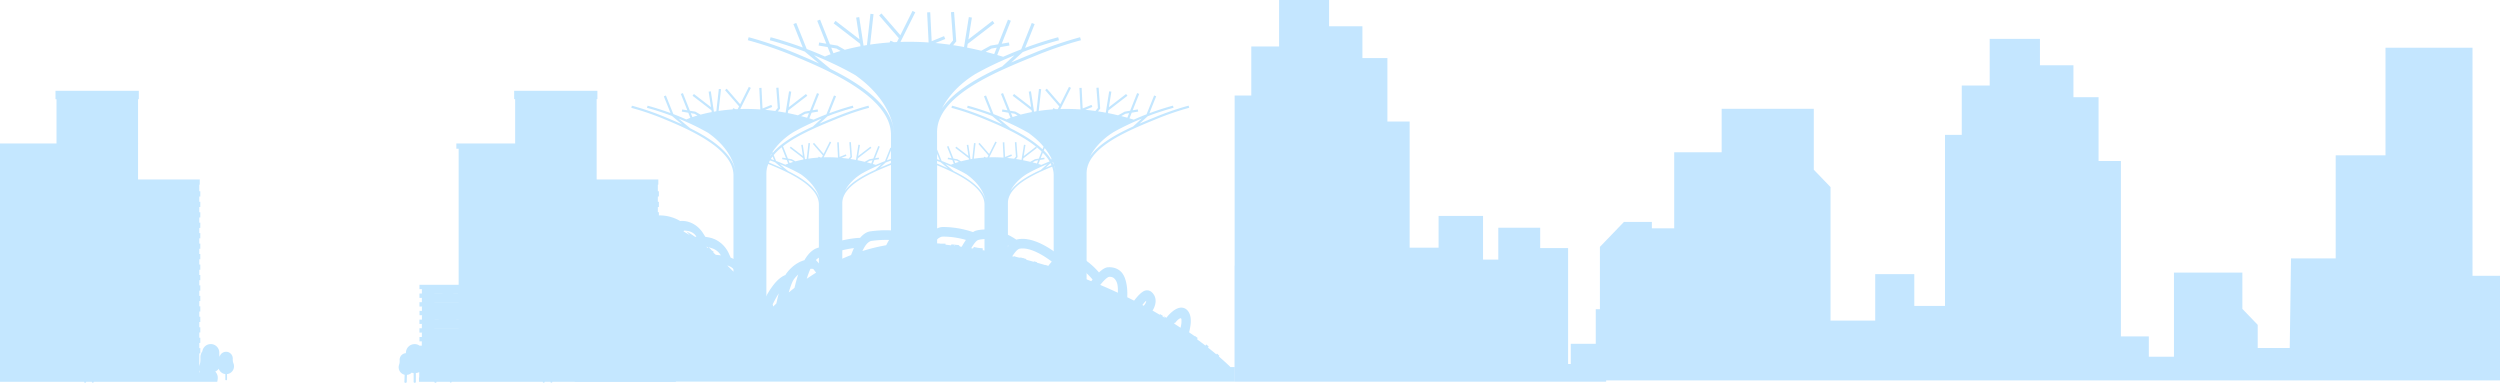 <svg xmlns="http://www.w3.org/2000/svg" viewBox="0 0 1918.87 293.91"><defs><style>.f{fill:#7cc9ff}</style></defs><g id="b"><g id="c"><g style="opacity:.45"><path class="f" d="M531.61 281.14c0-.12-.01-.25-.02-.37v.02c-.05-.65-.17-1.27-.4-1.85-.45-1.13-.61-2.35-.55-3.56.01-.24 0-.49-.02-.74-.23-2.48-2.26-4.46-4.74-4.64-.21-.02-.42.01-.62.02.02 0 .03-.02.05-.03-.09 0-.18.03-.27.04-.16.02-.32.04-.48.07-.18.03-.36.08-.53.13-.15.05-.3.09-.45.15-.17.07-.33.15-.49.24-.13.07-.27.14-.4.23-.15.1-.3.22-.44.34-.11.09-.23.18-.34.29-.14.13-.25.28-.37.43-.09.11-.19.21-.27.33-.11.17-.21.35-.3.53-.06.12-.13.23-.19.35-.09.21-.15.43-.21.66-.01.04-.03.07-.04.11-.2-.96-.28-1.94-.24-2.92.01-.31 0-.63-.02-.95-.3-3.17-2.88-5.69-6.06-5.92-.37-.03-.72-.01-1.07.02-.1 0-.21.01-.31.03-.12.02-.23.04-.34.06l-.31.06c-.11.03-.22.06-.32.09l-.3.09-.3.12-.3.12c-.1.05-.19.1-.29.15-.1.05-.19.1-.28.15-.09.05-.18.11-.26.17-.09.06-.18.12-.27.19-.08.06-.16.13-.24.19-.09.07-.17.14-.25.21-.08.07-.15.14-.22.21-.08.08-.16.16-.23.24-.07.07-.13.15-.2.23l-.21.27c-.06.08-.12.16-.17.24-.07.1-.13.2-.19.3-.05.08-.1.16-.15.25-.06.11-.11.21-.16.32-.04.08-.08.17-.12.26-.05.12-.09.23-.13.35-.03.09-.06.17-.09.26-.04.13-.07.26-.1.39-.02.08-.04.16-.06.25-.03.12-.04.25-.06.37a7.674 7.674 0 0 0-1.48 4.56c0 .16 0 .33.01.49.1 1.76-.05 3.53-.57 5.19-.14.44-.24.89-.31 1.35v-10.05h.79v-4.01h-.79v-4.01h.79v-4.01h-.79v-4.01h.79v-4.01h-.79v-4.06h.79v-4.01h-.79v-4.01h.79v-4.01h-.79v-4.01h.79v-4.01h-.79v-4.01h.79v-4.01h-.79v-4.01h.79v-4.01h-.79v-4.01h.79v-4.01h-.79v-4.06h.79v-4.01h-.79v-4.01h.79v-4.01h-.79v-4.01h.79v-4.01h-.79v-4.01h.79v-4.01h-.79v-4.01h.79v-4.01h-.79v-4.01h.79v-4.01h-.79v-4.06h.79v-4.01h-.79v-5.06h.36v-4.01h-47.34V76.45c0-.12-.02-.23-.04-.34h.62v-6.42h-63.9v6.42h.73c.03.11.05.22.05.34v33.67h-45.14v4.03h1.76V218.6h-30.08v3.33h2.32v.05h-.46v3.31h-1.86v3.33h2.32v.02h-.46v3.31h-1.86v3.33h2.44v.02h-.54v3.31h-1.86v3.33h2.39v.02h-.54v3.33h9.63v-.05h3.23l-.04.05h13.63l.04-.05h1.68v.07h-30.08v3.33h2.32v.02h-.46v3.31h-1.86v3.33h2.32v.02h-.46v3.31h-1.86v3.33h2.19v.02h-.38v3.31h-1.72a6.604 6.604 0 0 0-4.03-1.16c-.22 0-.44.03-.66.06l-.33.06-.33.06-.32.09c-.11.03-.21.06-.32.1-.1.04-.2.08-.31.12-.1.04-.21.08-.3.13-.1.05-.19.1-.29.15-.1.05-.2.1-.29.16-.09.05-.18.11-.27.17-.09.06-.19.12-.28.19-.08.06-.16.13-.25.19-.09.07-.17.14-.26.22-.08.07-.15.14-.22.21-.08.08-.16.16-.24.25-.07.07-.13.15-.2.23-.08.09-.15.18-.22.28-.06.08-.12.16-.17.24-.07.1-.13.2-.19.3-.05.08-.1.17-.15.25-.06.11-.11.22-.17.33-.04.09-.08.17-.12.26-.05.12-.1.24-.14.36-.03.08-.06.17-.09.25-.04.13-.08.27-.11.41l-.06.24c-.03.16-.05.32-.08.48 0 .06-.02.13-.03.19-.02.23-.04.46-.04.69v.3c-.08 0-.16.03-.25.03-.16.01-.31.03-.47.06-.18.03-.35.08-.52.13-.15.05-.29.09-.43.15-.17.07-.32.15-.48.23-.13.07-.26.14-.39.22-.15.1-.29.21-.43.33-.11.09-.22.18-.33.28-.13.13-.25.27-.36.42-.09.11-.18.21-.26.32-.11.16-.2.34-.29.51-.06.12-.13.22-.18.34-.09.2-.15.42-.21.63-.03.11-.07.21-.1.32a4.903 4.903 0 0 0-.1 1.36c.02.3.03.61.02.91a8.77 8.77 0 0 1-.46 2.68c-.11.33-.2.66-.25 1.01-.05.35-.08.71-.07 1.07.08 2.71 2.03 4.97 4.59 5.54-.06 1.89-.13 3.73-.19 5.4-.04 1.16 1.75 1.16 1.8 0 .06-1.65.13-3.46.19-5.32 1.41-.13 2.67-.73 3.62-1.68.48.15.98.26 1.49.31v6.69c0 1.09 1.69 1.09 1.69 0v-6.69c.93-.1 1.8-.36 2.6-.76v4.14h-.2v3.31h11.83c0 1.07 1.66 1.07 1.66 0h10.26c0 .84 1.3.84 1.3 0h69.96c-.04.97 1.47.97 1.5 0h4.43c0 .91 1.41.91 1.41 0h94.73c.3-.76.46-2.29.46-3.15 0-1.83-.74-3.49-1.93-4.7a7.84 7.84 0 0 0 2.03-1.43c.24-.24.46-.5.67-.77.06.19.11.39.19.57a6.09 6.09 0 0 0 3.14 3.1c.53.23 1.11.35 1.7.42v4.14c0 .84 1.3.84 1.3 0v-4.11c1.38-.15 2.63-.76 3.57-1.69a5.964 5.964 0 0 0 1.79-4.28Zm-184.67-9.21s-.06 0-.09-.01h5.08l.02-.02h.05v.03h-5.05Zm-6.26-.01h4.27s-.06 0-.09.01h-4.18v-.01Zm164.67 13.92c-.14-.04-.29-.07-.44-.09v-1.67c.09.61.24 1.2.44 1.76Zm-171.94-60.58h6.2l-.02.03h8.4l.02-.03h3.64l-.02.03h-18.21v-.03Zm0 6.66H352v.03h-18.59v-.03Zm.04 6.66h18.54v.04h-18.54v-.04Zm-.04 13.35H352v.04h-18.59v-.04Zm0 6.66H352v.04h-18.59v-.04Zm-.04 6.66H352v.04h-18.63v-.04Zm-21.8 5.86v.02h-.03s.02-.01.03-.02ZM912.35 81.1c-2.25.58-12.35 3.35-24.26 8.21-4.05 1.67-8.67 3.53-13.48 5.61l6.3-5.7c9.92-3.79 17.91-5.97 19.84-6.47l-.43-1.65c-1.86.48-9.02 2.44-18.12 5.82l5.23-13.02-1.58-.63-5.8 14.43-.06.06c-1.29.49-2.6 1.01-3.94 1.56-1.88.78-3.86 1.63-5.87 2.51-1.09-.34-2.18-.67-3.26-.98l1.73-4.35 4.96-.85-.29-1.67-3.94.67 5-12.57-1.58-.63-5.38 13.53-4.16.71-5.1 2.82c-2.63-.64-5.23-1.21-7.76-1.71l.33-2.04 14.64-11.27-1.04-1.35-13.22 10.17 1.92-11.97-1.68-.27-2.63 16.41c-2.03-.38-4.02-.71-5.98-1l1.71-2.09-1.2-16.13-1.7.13 1.15 15.45-1.92 2.35c-2.65-.37-5.24-.67-7.77-.9l5.41-2.22-.64-1.57-6.79 2.78-.79-15.86-1.7.09.82 16.46-.05.02c-5.46-.38-10.59-.45-15.37-.31l8.12-16.24-1.52-.76L813.84 80 803.5 68.07l-1.28 1.11 10.8 12.46-1.05 2.1c-.54.02-1.07.05-1.6.08l-1.95-.84-.43.99c-3.85.27-7.43.68-10.72 1.17l1.87-16.68-1.69-.19-1.92 17.13c-.63.1-1.24.21-1.85.32l-2.38-15.65-1.68.26 1.81 11.89-13.1-10.09-1.04 1.35 14.51 11.17.21 1.37c-3.21.61-6.07 1.29-8.57 1.96l-4.04-2.29-4.16-.71-5.38-13.53-1.58.63 5 12.57-3.94-.67-.29 1.68 4.96.85 1.57 3.95a54.3 54.3 0 0 0-3.07 1.21c-1.08-.47-2.16-.94-3.2-1.38-.78-.33-1.55-.65-2.3-.96-1.52-.62-3.02-1.21-4.47-1.76l-5.73-14.28-1.58.63 5.15 12.84c-8.87-3.27-15.82-5.17-17.64-5.64l-.42 1.65c1.89.49 9.56 2.58 19.16 6.22l7.85 6.53c-5.11-2.34-10.04-4.41-14.35-6.19a214.04 214.04 0 0 0-15.76-5.71c-4.3-1.37-7.39-2.21-8.51-2.5l-.43 1.65c2.2.57 12.24 3.31 24.05 8.14 5.11 2.1 11.08 4.6 17.16 7.5 6.08 2.89 12.27 6.18 17.81 9.86 3.26 2.16 6.29 4.46 8.94 6.87.43.39.85.79 1.26 1.19l-2.14 5.38-2.96.5-3.63 2c-1.87-.45-3.72-.86-5.52-1.22l.23-1.45 10.42-8.02-.74-.96-9.4 7.24 1.36-8.52-1.19-.19-1.87 11.67c-1.44-.27-2.86-.5-4.25-.71l1.21-1.48-.85-11.47-1.21.09.82 10.99-1.37 1.67c-1.89-.26-3.73-.47-5.53-.64l3.85-1.58-.46-1.12-4.83 1.98-.56-11.28-1.21.06.58 11.71h-.03c-3.88-.25-7.53-.31-10.93-.21l5.77-11.55-1.08-.54-4.74 9.47-7.35-8.48-.91.79 7.68 8.86-.75 1.5-1.14.06-1.38-.6-.3.7c-2.74.19-5.28.48-7.62.83l1.33-11.86-1.2-.13-1.36 12.18c-.45.07-.88.15-1.32.23l-1.69-11.13-1.19.18 1.28 8.46-9.32-7.17-.74.96 10.32 7.94.15.98c-2.29.44-4.32.92-6.09 1.4l-2.87-1.63-2.96-.51-3.83-9.62-1.12.45 3.55 8.94-2.8-.48-.2 1.19 3.53.6 1.12 2.81c-.96.35-1.69.65-2.18.86-.77-.34-1.53-.67-2.28-.98-.55-.23-1.1-.46-1.64-.68-1.08-.44-2.14-.86-3.18-1.25l-3.53-8.79v-13.44c0-2.85.48-5.61 1.36-8.27.25-.75.53-1.49.85-2.23.21-.5.44-1 .69-1.5.35-.71.73-1.42 1.14-2.13.26-.44.53-.88.8-1.32.5-.79 1.05-1.57 1.63-2.34.42-.58.87-1.15 1.34-1.72 14.69-17.93 47.4-30.69 68.9-39.51 8.26-3.38 15.92-6.03 21.89-7.94 5.97-1.91 10.26-3.06 11.8-3.46l-.6-2.31c-3.16.82-17.3 4.69-33.99 11.51-5.67 2.33-12.15 4.95-18.89 7.86l8.83-7.99c13.89-5.32 25.09-8.37 27.8-9.07l-.6-2.31c-2.6.67-12.63 3.41-25.39 8.15l7.33-18.24-2.21-.88-8.12 20.22-.09.08c-1.8.69-3.64 1.42-5.52 2.18-2.65 1.09-5.41 2.26-8.23 3.5-1.53-.48-3.05-.93-4.56-1.38l2.42-6.08 6.95-1.19-.4-2.34-5.52.94 7-17.61-2.21-.88-7.54 18.96-5.82.99-7.12 3.93c-3.7-.9-7.34-1.69-10.9-2.39l.46-2.85 20.52-15.8-1.45-1.89-18.52 14.25 2.69-16.78-2.35-.37-3.68 22.98c-2.83-.53-5.62-1-8.36-1.41l2.38-2.91-1.68-22.6-2.38.18L731.51 31l-2.68 3.28c-3.71-.52-7.33-.93-10.86-1.26l7.54-3.09-.9-2.2-9.51 3.89L714 9.4l-2.38.12 1.14 23.06-.05.02c-7.65-.53-14.85-.63-21.55-.43l11.37-22.74-2.13-1.06-9.33 18.66-14.48-16.71-1.8 1.56 15.13 17.46-1.47 2.94c-.76.03-1.52.07-2.27.11l-2.71-1.17-.59 1.37c-5.39.38-10.41.95-15.02 1.63l2.62-23.36-2.37-.26-2.69 24c-.88.14-1.74.29-2.59.44l-3.33-21.91-2.35.36 2.53 16.66-18.36-14.13-1.45 1.89 20.32 15.65.29 1.92c-4.5.86-8.52 1.81-12.01 2.75l-5.65-3.21-5.82-1-7.54-18.96-2.21.88 7 17.61-5.52-.95-.4 2.35 6.95 1.19 2.2 5.54c-1.89.69-3.33 1.28-4.3 1.69-1.52-.66-3.02-1.32-4.49-1.94a297.796 297.796 0 0 0-9.49-3.81l-8.03-20.01-2.21.88 7.22 17.99c-12.43-4.59-22.16-7.24-24.72-7.9l-.59 2.31c2.65.68 13.39 3.62 26.84 8.71l11 9.15c-7.15-3.28-14.07-6.17-20.1-8.67a298.99 298.99 0 0 0-22.08-8c-6.02-1.92-10.35-3.1-11.92-3.51l-.6 2.31c3.08.8 17.15 4.64 33.7 11.4 7.15 2.94 15.52 6.45 24.04 10.5s17.19 8.66 24.95 13.81c4.56 3.02 8.81 6.24 12.52 9.63 2.59 2.37 4.92 4.83 6.92 7.36 4.86 6.17 7.73 12.77 7.73 19.86v10.12l-.48-.19-4.12 10.26-.04.04c-.91.35-1.85.72-2.8 1.11-1.34.55-2.75 1.16-4.18 1.79-.78-.24-1.55-.47-2.32-.7l1.23-3.09 3.53-.6-.2-1.19-2.8.48 3.56-8.94-1.12-.45-3.83 9.62-2.96.5-3.63 2c-1.87-.45-3.72-.86-5.52-1.22l.23-1.45 10.42-8.02-.74-.96-9.4 7.24 1.36-8.52-1.19-.19-1.87 11.67c-1.44-.27-2.86-.5-4.25-.71l1.21-1.48-.85-11.47-1.21.09.82 10.99-1.37 1.67c-1.89-.26-3.73-.47-5.53-.64l3.85-1.58-.46-1.12-4.83 1.98-.56-11.28-1.21.06.58 11.71h-.03c-3.88-.25-7.53-.31-10.93-.21l5.77-11.55-1.08-.54-4.74 9.47-7.35-8.48-.91.79 7.68 8.86-.75 1.5-1.14.06-1.38-.6-.3.7c-2.74.19-5.28.48-7.62.83l1.33-11.86-1.2-.13-1.36 12.18c-.45.07-.88.15-1.32.23l-1.69-11.13-1.19.18 1.28 8.46-9.32-7.17-.74.96 10.32 7.94.15.98c-2.29.44-4.32.92-6.09 1.4l-2.87-1.63-2.96-.51-3.75-9.44c11.84-9.28 29.57-16.25 42.02-21.36 5.9-2.41 11.36-4.31 15.62-5.67 4.26-1.36 7.32-2.19 8.42-2.47l-.43-1.65c-2.25.58-12.35 3.35-24.26 8.21-4.05 1.67-8.67 3.53-13.48 5.61l6.3-5.7c9.92-3.79 17.91-5.97 19.84-6.47l-.43-1.65c-1.86.48-9.02 2.44-18.12 5.82l5.23-13.02-1.58-.63-5.8 14.43-.06.06c-1.29.49-2.6 1.01-3.94 1.56-1.88.78-3.86 1.63-5.87 2.51-1.09-.34-2.18-.67-3.26-.98l1.73-4.35 4.96-.85-.29-1.67-3.94.67 5-12.57-1.58-.63-5.38 13.53-4.16.71-5.1 2.82c-2.63-.64-5.23-1.21-7.76-1.71l.33-2.04 14.64-11.27-1.04-1.35-13.22 10.17 1.92-11.97-1.68-.27L603 86.49c-2.03-.38-4.02-.71-5.98-1l1.71-2.09-1.2-16.13-1.7.13 1.15 15.45-1.92 2.35c-2.65-.37-5.24-.67-7.77-.9l5.41-2.22-.64-1.57-6.79 2.78-.79-15.86-1.7.09.82 16.46-.05.02c-5.46-.38-10.59-.45-15.37-.31l8.12-16.24-1.52-.76-6.66 13.32-10.34-11.93-1.28 1.11 10.8 12.46-1.05 2.1c-.54.02-1.07.05-1.6.08l-1.95-.84-.43.99c-3.85.27-7.43.68-10.72 1.17l1.87-16.68-1.69-.19-1.92 17.13c-.63.1-1.24.21-1.85.32l-2.38-15.65-1.68.26 1.81 11.89-13.1-10.09-1.04 1.35 14.51 11.17.21 1.37c-3.21.61-6.07 1.29-8.57 1.96l-4.04-2.29-4.16-.71-5.38-13.53-1.58.63 5 12.57-3.94-.67-.29 1.68 4.96.85 1.57 3.95a54.3 54.3 0 0 0-3.07 1.21c-1.08-.47-2.16-.94-3.2-1.38-.78-.33-1.55-.65-2.3-.96-1.52-.62-3.02-1.21-4.47-1.76l-5.73-14.28-1.58.63 5.15 12.84c-8.87-3.27-15.82-5.17-17.64-5.64l-.42 1.65c1.89.49 9.56 2.58 19.16 6.22l7.85 6.53c-5.11-2.34-10.04-4.41-14.35-6.19a214.04 214.04 0 0 0-15.76-5.71c-4.3-1.37-7.39-2.21-8.51-2.5l-.43 1.65c2.2.57 12.24 3.31 24.05 8.14 5.11 2.1 11.08 4.6 17.16 7.5 6.08 2.89 12.27 6.18 17.81 9.86 3.26 2.16 6.29 4.46 8.94 6.87 1.85 1.69 3.51 3.44 4.94 5.25 3.47 4.4 5.52 9.11 5.52 14.17v108.34h.72v.22h23.8v-.22h.75V133.04c0-2.04.34-4 .97-5.91.14-.43.31-.86.49-1.28l.15.06c3.63 1.49 7.88 3.27 12.2 5.33 4.33 2.06 8.73 4.4 12.67 7.01 2.32 1.54 4.47 3.17 6.36 4.89 1.31 1.2 2.5 2.45 3.52 3.74 2.47 3.13 3.92 6.48 3.92 10.08v86.01h.51v.16h16.93v-.16h.53v-87.1c0-1.45.24-2.85.69-4.2.12-.38.27-.76.43-1.13.11-.26.22-.51.35-.76.18-.36.37-.72.58-1.08a18.218 18.218 0 0 1 1.24-1.86c.21-.29.44-.58.68-.87 7.11-8.68 22.53-14.97 33.41-19.42v116.26h1v.31h33.35v-.31h1.05V126.83c3.07 1.28 6.46 2.74 9.9 4.38 4.33 2.06 8.73 4.4 12.67 7.01 2.32 1.54 4.47 3.17 6.36 4.89 1.32 1.2 2.5 2.45 3.52 3.74 2.47 3.13 3.92 6.48 3.92 10.08v86.01h.51v.16h16.93v-.16h.53v-87.1c0-1.45.24-2.85.69-4.2.12-.38.27-.76.43-1.13.11-.26.22-.51.35-.76.18-.36.37-.72.58-1.08a18.218 18.218 0 0 1 1.24-1.86c.21-.29.44-.58.68-.87 6.39-7.79 19.48-13.66 29.96-18 .77 2.13 1.2 4.33 1.2 6.6v108.34h.72v.22h23.8v-.22h.75V133.01c0-2.04.34-4 .97-5.91.18-.53.38-1.07.6-1.59a24.726 24.726 0 0 1 1.87-3.53c.36-.56.75-1.12 1.16-1.67.3-.41.62-.82.95-1.22 10.48-12.79 33.83-21.9 49.17-28.2 5.9-2.41 11.36-4.31 15.62-5.67 4.26-1.36 7.32-2.19 8.42-2.47l-.43-1.65Zm-110 33.13c.21.27.4.54.6.8l.57.78c.19.26.36.52.54.78.18.26.35.52.51.77.16.25.33.51.48.76.16.26.31.51.46.76.14.24.29.49.43.73.14.26.28.51.41.76.12.23.25.46.37.69.13.25.25.5.37.75l-.29.73a34.21 34.21 0 0 0-2.25-3.24c-1.03-1.3-2.18-2.56-3.41-3.79l.75-1.88c.16.2.32.4.47.59Zm5.82 10.01c.02.06.05.11.07.17.23.58.44 1.13.62 1.67-.07.03-.14.06-.2.08-.25-.6-.53-1.2-.83-1.79.12-.04.23-.09.35-.13Zm55.65-36.93 2.86-.49-1.4 3.53c-1.58-.45-3.13-.86-4.68-1.26l3.23-1.78Zm-87.83-.49 2.84.49 2.32 1.31c-1.48.43-2.8.86-3.95 1.25l-1.21-3.05Zm16.86 21.77c-5.28-3.78-11.27-7.14-17.27-10.13l-9.04-7.52c.13.05.26.1.39.16 7 2.9 15 6.56 22.49 10.92.34.24.68.49 1.01.74.37.27.73.54 1.08.82.37.28.74.57 1.09.85.34.27.67.55 1 .82.34.28.68.57 1.01.85.32.28.62.55.93.83.31.28.63.56.92.84.3.29.59.57.88.86.35.34.69.68 1.02 1.02.44.45.87.9 1.27 1.35.25.27.47.54.71.81.22.26.45.51.66.77l-.81 2.04c-2.21-2.1-4.68-4.1-7.34-6Zm7.59 8.64c.99 1.02 1.92 2.06 2.76 3.13.92 1.16 1.73 2.35 2.43 3.56-.7.27-1.4.55-2.12.84-1.34.55-2.75 1.16-4.18 1.79-.78-.24-1.55-.47-2.32-.7l1.23-3.09 3.53-.6-.2-1.19-2.8.48 1.67-4.2Zm-5.62 6.11 2.03-.35-1 2.51c-1.12-.32-2.23-.61-3.33-.9l2.3-1.27Zm-62.47-.35 2.02.35 1.65.93c-1.05.31-1.99.61-2.81.89l-.86-2.17Zm-11.09-.06c-.68-.25-1.35-.49-2-.72v-4.25l2 4.97Zm57.42-80.5-9.45 8.56c-8.12 3.7-16.35 7.84-23.81 12.5-7.95 4.97-15.04 10.51-20.19 16.77-.18.22-.36.44-.53.66-.59.73-1.14 1.47-1.66 2.22.12-.22.22-.46.34-.68.03-.06.07-.12.1-.18.46-.84.93-1.66 1.42-2.45.03-.04.05-.08.08-.13.5-.81 1.02-1.61 1.55-2.38.06-.09.12-.17.18-.26 1.06-1.53 2.17-2.98 3.3-4.34.07-.09.15-.18.22-.26a67.94 67.94 0 0 1 3.44-3.8l.22-.22c.57-.58 1.15-1.15 1.72-1.69.05-.04.09-.09.14-.13a71.369 71.369 0 0 1 1.8-1.64c.56-.49 1.11-.97 1.65-1.42.08-.06.15-.13.23-.19.53-.44 1.05-.86 1.57-1.27l.04-.03c.53-.41 1.04-.8 1.54-1.18.08-.06.16-.12.23-.17.99-.73 1.93-1.39 2.78-1.96.05-.04.11-.07.16-.11a65.3 65.3 0 0 1 2.9-1.84c10.08-5.72 20.72-10.53 30.06-14.38Zm-17.62-5.17 4-.68-1.97 4.94c-2.21-.62-4.39-1.21-6.55-1.77l4.51-2.49ZM638 36.58l3.98.68 3.24 1.84c-2.07.61-3.91 1.2-5.52 1.75l-1.7-4.27Zm39.99 45.51c-4.3-5.43-9.97-10.42-16.37-15-7.4-5.29-15.79-10-24.19-14.18l-12.67-10.54c.18.07.36.15.54.22 9.73 4.03 20.86 9.08 31.27 15.13 2.85 2.03 5.45 4.07 7.78 6.11l.1.09c.81.71 1.59 1.42 2.34 2.13l.05.05c2.29 2.16 4.31 4.31 6.09 6.43l.07.08c.58.69 1.13 1.37 1.66 2.04l.08.1c1.61 2.07 3 4.1 4.19 6.05l.03.05c.39.64.75 1.26 1.1 1.88l.06.11c.35.62.67 1.23.98 1.83l.02.03a53.63 53.63 0 0 1 2.35 5.27c2.9 7.59 2.76 12.65 2.76 12.65v.44c-.11-7.61-3.23-14.62-8.23-20.95Zm5.86 33.31v6.56c-.98.34-2.01.71-3.08 1.11l3.08-7.67Zm-16.15 7.95 2.03-.35-1 2.51c-1.12-.32-2.23-.61-3.33-.9l2.3-1.27Zm-60.45 0 1.65.93c-1.05.31-1.99.61-2.81.89l-.86-2.17 2.02.35Zm-3.94-1.9-2.8-.48-.2 1.19 3.53.6 1.12 2.81c-.96.35-1.69.65-2.18.86-.77-.34-1.53-.67-2.28-.98-.55-.23-1.1-.46-1.64-.68-1.08-.44-2.14-.86-3.18-1.25l-1.81-4.5c1.72-2.09 3.79-4.08 6.1-5.97l3.34 8.41Zm-11.04-3.16c-.05.07-.11.14-.16.21-.4.5-.78 1.01-1.15 1.53.17-.33.34-.67.52-.99.17-.29.33-.58.5-.87.05-.08.1-.15.14-.23l.14.35Zm-.59 3.71c.36-.56.75-1.12 1.16-1.67.05-.07.11-.14.16-.21l1.14 2.83c-.86-.32-1.69-.61-2.49-.9l.03-.06Zm38.95-30.97-6.76 6.13c-5.79 2.64-11.66 5.58-16.98 8.9-5.35 3.34-10.13 7.05-13.74 11.2l-.23-.58c.14-.21.27-.42.41-.63.44-.65.9-1.29 1.36-1.9.11-.15.23-.29.35-.43.38-.48.76-.96 1.14-1.41l.57-.66c.32-.37.65-.73.98-1.08.19-.21.39-.41.58-.61.36-.38.73-.74 1.09-1.09.15-.14.29-.29.43-.43.5-.47.99-.92 1.48-1.36.15-.14.31-.26.46-.39.35-.3.7-.6 1.04-.88.18-.15.36-.29.53-.43.32-.25.63-.5.94-.74a53.092 53.092 0 0 1 1.6-1.18c.05-.04.1-.08.15-.11.41-.29.79-.55 1.16-.79.13-.09.26-.17.38-.25.44-.28.83-.53 1.18-.75 7.32-4.19 15.08-7.71 21.87-10.52Zm-12.57-3.69 2.86-.49-1.4 3.53c-1.58-.45-3.13-.86-4.68-1.26l3.23-1.78Zm-87.83-.49 2.84.49 2.32 1.31c-1.48.43-2.8.86-3.95 1.25l-1.21-3.05Zm28.54 32.48c-3.07-3.87-7.11-7.44-11.68-10.71-5.28-3.78-11.27-7.14-17.27-10.13l-9.04-7.52c.13.05.26.1.39.16 7 2.9 15 6.56 22.49 10.92.34.24.68.49 1.01.73.37.27.73.55 1.09.82.37.28.73.57 1.09.85.34.27.67.54 1 .82.34.28.68.57 1.01.85.32.27.62.55.92.82.31.28.63.56.93.85.3.28.58.56.86.84.41.4.81.8 1.19 1.19.38.4.76.79 1.12 1.18.25.28.48.55.72.82.24.27.48.54.7.81.23.28.45.55.67.83.21.26.42.52.62.78.21.27.41.54.61.82.19.26.38.51.56.77.19.27.37.53.55.8.17.25.34.51.5.76.17.26.33.52.49.77.15.25.3.5.45.74.15.25.3.5.44.75s.27.49.4.73.26.48.38.72.23.47.35.71c.22.46.43.9.63 1.34.09.2.18.41.27.61.11.25.2.49.29.73 2.25 5.66 2.15 9.49 2.15 9.49v.32c-.08-5.43-2.3-10.43-5.87-14.96Zm31.39 5.4.12-.27c.22-.45.46-.9.72-1.34 1.23.43 2.54.9 3.9 1.42l5.59 4.65c-3.63-1.67-7.15-3.14-10.21-4.41-.04-.02-.08-.03-.13-.05Zm35.36 21.39c-2.18-2.75-5.06-5.29-8.31-7.62-3.75-2.68-7.99-5.06-12.24-7.17l-6.47-5.38c.09.04.18.07.28.11 4.98 2.06 10.67 4.66 16 7.77.24.17.48.35.72.52.26.19.52.39.77.58.26.2.52.4.78.61.24.19.47.39.71.58.24.2.49.41.72.61.22.19.44.39.65.58.22.2.45.4.66.6.21.2.41.4.62.6.28.27.55.54.81.81.28.29.57.59.83.88.18.19.34.39.51.58.17.19.34.39.5.58.16.2.32.39.47.59.15.19.3.38.45.56.15.19.29.38.43.58.14.18.27.37.4.55.13.19.26.38.39.56l.36.54c.12.18.24.37.35.55.11.18.22.36.32.53.1.18.21.35.31.53.1.18.19.35.29.53.09.17.18.34.27.5.09.18.18.36.26.53.13.27.26.54.38.81.08.19.17.37.25.56l.2.49c1.61 4.04 1.54 6.78 1.54 6.78v.22c-.05-3.86-1.64-7.42-4.18-10.64Zm23.98-.93c-.09.11-.18.22-.27.34-.29.36-.56.72-.82 1.09.12-.24.24-.47.37-.7.12-.21.24-.42.36-.62.2-.33.4-.66.61-.97.12-.18.23-.36.35-.53.32-.46.64-.92.97-1.35.08-.11.17-.21.25-.31.27-.34.54-.68.81-1 .14-.16.27-.32.41-.47.23-.26.46-.52.69-.77.14-.15.28-.3.42-.44.26-.27.51-.52.77-.77l.31-.31c.35-.34.7-.66 1.05-.96.11-.1.22-.19.33-.29.25-.21.49-.42.73-.62.13-.11.26-.21.38-.31.22-.18.44-.35.66-.52a30.506 30.506 0 0 1 1.13-.83c.05-.04.11-.08.16-.12.27-.19.53-.37.78-.54.1-.07.2-.13.3-.2.3-.19.57-.37.81-.52 5.21-2.98 10.73-5.49 15.56-7.48l-4.81 4.36c-4.12 1.88-8.29 3.97-12.08 6.33-4.04 2.52-7.64 5.34-10.25 8.51Zm25.86-16.42 4.49-4.06c1.39-.53 2.73-1.02 4-1.46v1.98c-2.61 1.07-5.48 2.24-8.48 3.54Zm43.88-5.26c.89.32 1.82.66 2.77 1.02l5.59 4.65c-2.93-1.35-5.76-2.55-8.37-3.64v-2.04Zm33.39 22.61c-2.18-2.75-5.06-5.29-8.31-7.62-3.75-2.68-7.99-5.06-12.24-7.17l-6.47-5.38c.09.04.18.07.28.11 4.98 2.06 10.67 4.66 16 7.77.24.17.49.35.72.52.26.19.52.39.77.58.26.2.53.41.78.61.24.19.47.39.7.58.24.2.49.41.72.61.22.19.44.39.65.58.22.2.45.4.66.6.21.2.41.4.62.6.28.27.55.54.81.81.28.29.57.59.83.88.18.19.34.38.51.58.17.2.34.39.51.59.16.2.32.39.47.58.15.19.3.38.45.56.15.19.29.38.43.57.14.19.27.37.4.56.13.19.26.37.39.56.12.18.24.36.36.55.12.18.23.36.35.54.11.18.22.36.32.54.1.17.21.35.3.52.1.18.2.36.29.54.09.16.18.33.26.49.1.18.18.36.27.55.13.27.26.54.37.8.08.19.17.37.25.56l.2.49c1.61 4.04 1.54 6.78 1.54 6.78v.22c-.06-3.86-1.64-7.42-4.18-10.64Zm23.98-.93c-.09.11-.18.22-.27.34-.29.36-.56.72-.82 1.09.12-.24.24-.47.37-.7.12-.21.24-.42.36-.62.2-.33.4-.66.61-.98.12-.18.23-.36.35-.53.32-.46.64-.92.97-1.35.08-.1.16-.2.24-.31.27-.34.54-.68.82-1.01l.41-.47c.23-.26.46-.52.69-.77l.41-.44c.26-.27.52-.53.78-.78.1-.1.21-.21.31-.3.35-.34.7-.66 1.05-.96.11-.1.22-.19.33-.28.25-.21.49-.42.74-.62.13-.1.25-.21.38-.31.23-.18.45-.35.67-.52.11-.08.22-.17.33-.25.27-.21.54-.4.8-.58.05-.03.09-.07.14-.1.28-.2.55-.38.8-.55.1-.07.2-.13.29-.19.3-.2.57-.37.82-.52 5.21-2.98 10.73-5.49 15.56-7.48l-4.81 4.36c-4.12 1.88-8.29 3.97-12.08 6.33-4.04 2.52-7.64 5.34-10.25 8.51Zm25.86-16.42 3.88-3.51c.26.52.5 1.04.72 1.57-1.49.62-3.03 1.26-4.6 1.94Zm6.61-1.47.14-.06c1.24 4.1 1.18 6.71 1.18 6.71v.32c-.04-2.41-.5-4.73-1.32-6.97Zm29.15-9.29c-.13.16-.26.31-.38.47-.4.5-.78 1.02-1.15 1.53.17-.33.34-.67.52-.99.17-.3.33-.59.51-.88.28-.47.56-.92.85-1.37.16-.25.32-.51.49-.75.44-.65.9-1.29 1.36-1.9.12-.15.24-.29.35-.44.38-.48.75-.95 1.14-1.4.19-.23.39-.44.58-.66.32-.37.65-.73.97-1.07.2-.21.39-.42.59-.62.36-.37.72-.73 1.08-1.08.15-.14.3-.3.45-.44.5-.47.99-.92 1.47-1.35.16-.14.31-.27.47-.4.35-.3.69-.59 1.03-.87.18-.15.36-.29.54-.44.31-.25.62-.49.93-.73.16-.12.32-.25.48-.36.38-.29.75-.56 1.11-.81l.22-.16c.39-.27.76-.53 1.11-.76.14-.09.27-.18.41-.27.43-.28.81-.52 1.16-.74 7.33-4.19 15.08-7.71 21.87-10.52l-6.76 6.13c-5.79 2.64-11.66 5.58-16.98 8.9-5.68 3.55-10.74 7.5-14.41 11.97Z"/><path class="f" d="M944.5 281.79c-1.67-1.64-4.64-4.45-8.91-8.11l.3-.63c-.59-.56-1.2-1.13-1.86-1.73l-.35.74c-1.92-1.61-4.07-3.37-6.44-5.23l.45-.95c-.63-.51-1.27-1.03-1.94-1.56l-.47.98c-1.99-1.54-4.12-3.15-6.39-4.82.1-.38.21-.77.3-1.14-.65-.48-1.31-.95-1.99-1.44l-.09.2c-1.66-1.1-3.78-2.59-4.44-3.05 1.46-5.5 1.89-10.53.4-14.15-1.52-3.69-4.13-4.55-5.55-4.74-5.24-.69-10.8 5.81-12.24 7.73l.23.14c-.83-.48-1.68-.97-2.54-1.46l1.36 1.54c-.69-.42-1.38-.84-2.09-1.27l.26-.54c-.69-.39-1.42-.78-2.12-1.18l-.23.48a304.07 304.07 0 0 0-5.55-3.21c2.03-2.95 4.43-9.54-.59-14.14-1.3-1.19-3-1.65-4.76-1.27-2.42.51-5.45 3.42-8.76 7.79-.28-.14-.57-.27-.86-.41-1.45-.74-2.92-1.48-4.42-2.21.45-8.22-1.13-15.7-4.52-19.3-2.38-2.51-5.69-3.82-9.52-3.73-1.4.02-3.49.08-7.64 4-3.93-4.59-14.03-14.84-26-14.84h-.09c-1.32 0-2.83.36-4.69 1.53-6.61-5.22-20.34-14.51-31.9-12.06-.24.05-.5.11-.8.19-9.51-6.58-21.17-9.37-30.81-6.94-.78.2-1.57.59-2.38 1.15-5.68-1.93-13.67-3.9-22.91-3.9h-.18c-2.06 0-4.05.68-5.98 1.89-4.51-.74-11.21-1.47-21.19-1.89-3-.12-5.82.89-8.49 3.08-4.34-.69-10.76-.97-19.85.21-3 .39-5.67 2.17-8.05 5.01-3.57.14-8.36.73-14.8 2.21-1.84.42-3.56 1.59-5.16 3.35-3.11.24-7.03.8-11.95 1.96-4.33 1.03-7.91 4.53-10.87 9.65-3.97 1.12-8.82 3.76-13.44 9.62-.39.49-.77 1.09-1.14 1.75-6.42 2.48-12.2 10.69-17.12 20.92-.47.29-.94.6-1.41.93-1.94-2.43-3.94-4.88-5.99-7.32.47-.95 2.53-6.28-8.14-10.96 2.82-4.63.08-11.79-5.06-14.85-1.4-.83-2.81-1.49-4.27-2.03l-1.39-3.1c-2.73-6.1-8.06-10.79-14.58-12.27-1.11-.25-2.28-.46-3.51-.61h.03l-1.86-2.93c-3.67-5.76-10.02-9.61-16.84-9.28-.42.02-.83.06-1.24.1.28-.06.47-.1.5-.1-8.95-5.31-20.56-5.7-28.61-.88-30.59 18.34-44.44 91.9-47.84 113.05h-4.32v11.16h506.37v-11.16h-3.07Zm-320.28-75.35 2.19 2.82c-2.45 1.53-4.85 3.11-7.18 4.72.87-2.85 1.8-5.42 2.81-7.64 1.29-.09 2.1.08 2.18.1Zm140.46-12.41.43-.9 1.08 1.22c-.51-.11-1-.22-1.51-.32Zm-22.31-11.23c.18-.25.37-.49.56-.73-.19.24-.37.48-.56.73Zm-9.91 5.84.22-.46.49.55c-.24-.03-.47-.06-.7-.1Zm-141.11 48.7.02-.05s.03-.01.04-.02l-.06.06Zm-48.83-47.58-.45-.36c.5.09.99.19 1.47.3l-.25.53c-.26-.16-.51-.31-.77-.47Zm358.75 58.52.31-.65c-.18-.11-.37-.23-.56-.34l.94.56c.88-1.18 2.18-2.59 3.28-3.24 1.72-1.03 1.59.63 1.61 1.59.04 1.5-.22 3.33-.72 5.38-1.49-.98-3.01-1.98-4.58-2.98l-.29-.32Zm-21.53-17.43c.19 1.49-1.71 3.67-1.71 3.67l-.14.17c-.36-.19-.72-.38-1.08-.58 1.12-1.47 2.1-2.59 2.92-3.26Zm-28.43-18.37c2.49-.11 3.55.82 4.17 1.48 1.88 1.99 2.8 4.93 2.5 10.73-4.34-2.03-8.84-4.03-13.51-6.01 2.99-3.68 5.36-5.92 6.83-6.2Zm-9.76-1.33c-.24.26-.48.53-.73.81.23-.28.48-.54.73-.81Zm-24.06-9.51h.06c9.52 0 18.3 9.61 21.05 12.92-.33.4-.67.82-1.01 1.26-7.51-3.01-15.42-5.92-23.7-8.67-.28-.14-.56-.28-.83-.43-.03.04-.07.08-.1.12-.39-.13-.78-.26-1.18-.39 2.36-2.91 4.32-4.65 5.72-4.81Zm-35.13-10.69c7.67-1.62 18.29 4.8 24.92 9.84-.84.95-1.73 2.04-2.68 3.27-.82-.28-1.65-.56-2.47-.82l.24.27c-2.15-.65-4.31-1.28-6.51-1.9l.15-.32c-.79-.24-1.56-.48-2.34-.71l-.18.37c-1.82-.5-3.65-1-5.49-1.48l-.67-.76c-.47-.14-.94-.26-1.41-.39v-.15c-.28-.02-.54-.05-.82-.08-.7-.19-1.4-.4-2.09-.58l.34.38c-1.8-.27-3.5-.7-5.06-1.28-.09.12-.18.25-.27.38-.36-.09-.72-.18-1.09-.26 2.2-3.37 4.05-5.4 5.42-5.76Zm-31.34-6.8c6.95-1.76 15.6.09 23.01 4.55-1.23 1.49-2.63 3.45-4.24 6.04l-.67-.76c-2.16-.5-4.3-.98-6.41-1.43l-.47.98c-2.68-.53-5.39-1.05-8.13-1.54v-.11l.44-.93c-.15-.03-.29-.05-.44-.08v-.36c-2.43-.04-4.61-.45-6.69-1.02v.31h-.13s.06.01.09.02c-.2.29-.4.61-.6.91-.44-.07-.88-.15-1.32-.22 2.17-3.73 4.06-5.98 5.57-6.36Zm-27.2-2.54h.16c6.65 0 12.66 1.17 17.42 2.53-1.07 1.55-2.15 3.31-3.24 5.26l-1.31-.18-.96-1.09c-1.89-.21-3.76-.4-5.61-.57l-.35.74c-1.4-.18-2.8-.35-4.21-.51v-.75h-4.11l.05-.11c-1.45-.08-2.87-.14-4.29-.19l.15.17c-.06 0-.11-.01-.17-.02l-.76-.06c2.44-3.33 4.86-5.21 7.22-5.22Zm-27.5 0c6.28.27 11.12.65 14.86 1.06a48.52 48.52 0 0 0-2.46 3.66c-6.75-.25-13.31 0-19.65.67 2.33-3.53 4.76-5.49 7.26-5.38Zm-27.13 3.25c5.56-.72 9.9-.83 13.25-.68a53.35 53.35 0 0 0-2.25 4.05c-6.31 1.1-12.4 2.61-18.27 4.47 2.17-4.66 4.59-7.5 7.27-7.85Zm-22.18 7.09c3.33-.76 6.1-1.24 8.44-1.56-.77 1.67-1.51 3.46-2.2 5.36-4.33 1.68-8.53 3.53-12.59 5.54 2.03-5.47 4.17-8.85 6.34-9.34Zm-17.06 5.31c1.94-.46 3.65-.7 5.27-.86-1.24 2.76-2.38 5.91-3.44 9.35l-5.53-6.17c1.17-1.22 2.4-2.02 3.7-2.33Zm-17.29 13.47c-1.07 3.19-2.01 6.63-2.85 10.21-1.5 1.18-2.97 2.37-4.41 3.56 1.41-5.01 2.84-8.75 4.24-10.54 1.01-1.29 2.02-2.34 3.02-3.24Zm-14.9 14.42c-.65 2.45-1.27 5.06-1.87 7.79-.83.78-1.65 1.56-2.45 2.34l-.35-1.71c1.55-3.2 3.12-6.05 4.68-8.42Zm-33.34-15.33 3.51 3.97-.04-.02c-1.07-1.16-2.15-2.31-3.23-3.45l.04-.09c-.7-.77-1.4-1.53-2.11-2.29l-.07.15c-1.43-1.47-2.86-2.92-4.32-4.34 6.19 1.78 6.23 6.07 6.23 6.07Zm-17.39-19.06c2.66.97 4.86 2.84 6.29 5.26-1.23-.17-2.52-.31-3.89-.44-.73-.65-1.47-1.29-2.21-1.92.32-.04.63-.07.91-.09-.71-.63-1.54-1.22-2.4-1.8l.12-.24c-.68-.6-1.36-1.18-2.03-1.75 1.17.29 2.25.63 3.21.98Zm-12.53-9.07h.05c-.34.03-.68.06-1.02.1a87.733 87.733 0 0 0-6.74-4.26l2.64 2.95c-1.59-.98-3.18-1.92-4.77-2.79l.34-.71c.86.03 1.73.1 2.6.23 5.25.8 6.89 4.47 6.89 4.47Zm-22.1-9.62c-.05 0-.11-.02-.16-.03.19-.06.43-.13.7-.2-.18.07-.36.15-.54.23Zm-332.8 108.7v.02c-.05-.65-.17-1.27-.4-1.85-.45-1.13-.61-2.35-.55-3.56.01-.24 0-.49-.02-.74-.23-2.48-2.26-4.46-4.74-4.64-.21-.01-.42.01-.62.02.02 0 .03-.02.05-.03-.09 0-.18.03-.27.04-.16.02-.32.04-.48.07-.18.03-.36.08-.53.13-.15.05-.3.09-.45.15-.17.07-.33.15-.49.24-.13.07-.27.14-.4.23-.15.1-.3.22-.44.34-.11.09-.23.18-.34.29-.14.13-.25.28-.37.43-.09.11-.19.21-.27.33-.11.17-.21.35-.3.53-.06.12-.13.23-.19.35-.09.21-.15.43-.21.66-.01.04-.03.07-.04.11-.2-.96-.28-1.94-.24-2.92.01-.31 0-.63-.02-.95-.3-3.17-2.88-5.69-6.06-5.92-.37-.03-.72-.01-1.07.02-.1 0-.21.01-.31.03-.12.02-.23.04-.34.06l-.31.06c-.11.03-.22.06-.32.09l-.3.09-.3.12c-.1.04-.2.08-.29.12-.1.05-.19.1-.29.15-.1.05-.19.1-.28.16-.09.05-.18.11-.26.17-.09.06-.18.12-.27.19-.08.06-.16.13-.24.19-.09.07-.17.14-.25.21-.08.07-.15.14-.22.21-.08.08-.16.16-.23.24-.07.07-.13.15-.2.23l-.21.27c-.06.08-.12.16-.17.24-.07.1-.13.2-.19.3-.05.08-.1.16-.15.25-.06.11-.11.21-.16.32-.04.08-.08.17-.12.26-.05.12-.09.23-.13.35-.03.09-.06.17-.09.26-.04.13-.07.26-.1.39-.02.08-.04.16-.06.25-.03.12-.04.25-.06.37a7.674 7.674 0 0 0-1.48 4.56c0 .16 0 .33.01.49.1 1.76-.05 3.53-.57 5.19-.14.44-.24.89-.31 1.35v-10.05h.79v-4.01h-.79v-4.01h.79v-4.01h-.79v-4.01h.79v-4.01h-.79v-4.06h.79v-4.01h-.79v-4.01h.79v-4.01h-.79v-4.01h.79v-4.01h-.79v-4.01h.79v-4.01h-.79v-4.01h.79v-4.01h-.79v-4.01h.79v-4.01h-.79v-4.06h.79v-4.01h-.79v-4.01h.79v-4.01h-.79v-4.01h.79v-4.01h-.79v-4.01h.79v-4.01h-.79v-4.01h.79v-4.01h-.79v-4.01h.79v-4.01h-.79v-4.06h.79v-4.01h-.79v-5.06h.36v-4.01h-47.34V76.46c0-.12-.02-.23-.04-.34h.62V69.7H42.6v6.42h.73c.03.11.05.22.05.34v33.67H0v182.93h64.62c-.04.97 1.47.97 1.5 0h4.43c0 .91 1.41.91 1.41 0h94.73c.3-.76.46-2.29.46-3.15 0-1.83-.74-3.49-1.93-4.7a7.84 7.84 0 0 0 2.03-1.43c.24-.24.46-.5.67-.77.06.19.11.39.19.57a6.09 6.09 0 0 0 3.14 3.1c.53.23 1.11.35 1.7.42v4.14c0 .84 1.3.84 1.3 0v-4.11c1.38-.15 2.63-.76 3.57-1.69a5.964 5.964 0 0 0 1.79-4.28c0-.12-.01-.25-.02-.37Zm-26.69 4.97v-1.67c.09.61.24 1.2.44 1.76-.14-.04-.29-.07-.44-.09Z"/></g><path style="fill:#7cc9ff;opacity:.45" d="M1897.77 211.68V36.62h-66.78v82.59h-38.23v79.11h-34.29l-.99 68.81h-24.58v-17.81l-11.78-12.24v-27.85h-52.5v64.58h-19.29v-15.59h-21.43V123.58h-17.15v-49h-19.28V50.09h-25.72V29.81h-38.57v35.86h-21.43v37.86h-12.86V234.8h-23.57v-24.38h-30v35.63h-34.29V143.61l-12.86-13.35V83.49h-70.72v33.4h-36.42v58.39h-17.15v-4.94h-21.43l-12.86 13.36-5.57 5.78v47.84h-3.2v26.58h-19.18v15.51h-2.05v-89.03h-21.42v-15.59h-32.15v24.49h-11.73v-33.55h-34.11v24.37h-22.21V93.3h-17.07V44.55h-19.18V20.17h-25.58V0h-38.39v35.68h-21.32v37.67h-12.79v130.62h-.07v88.99h285.23v-1h686.07v-80.28h-21.1z"/></g></g></svg>